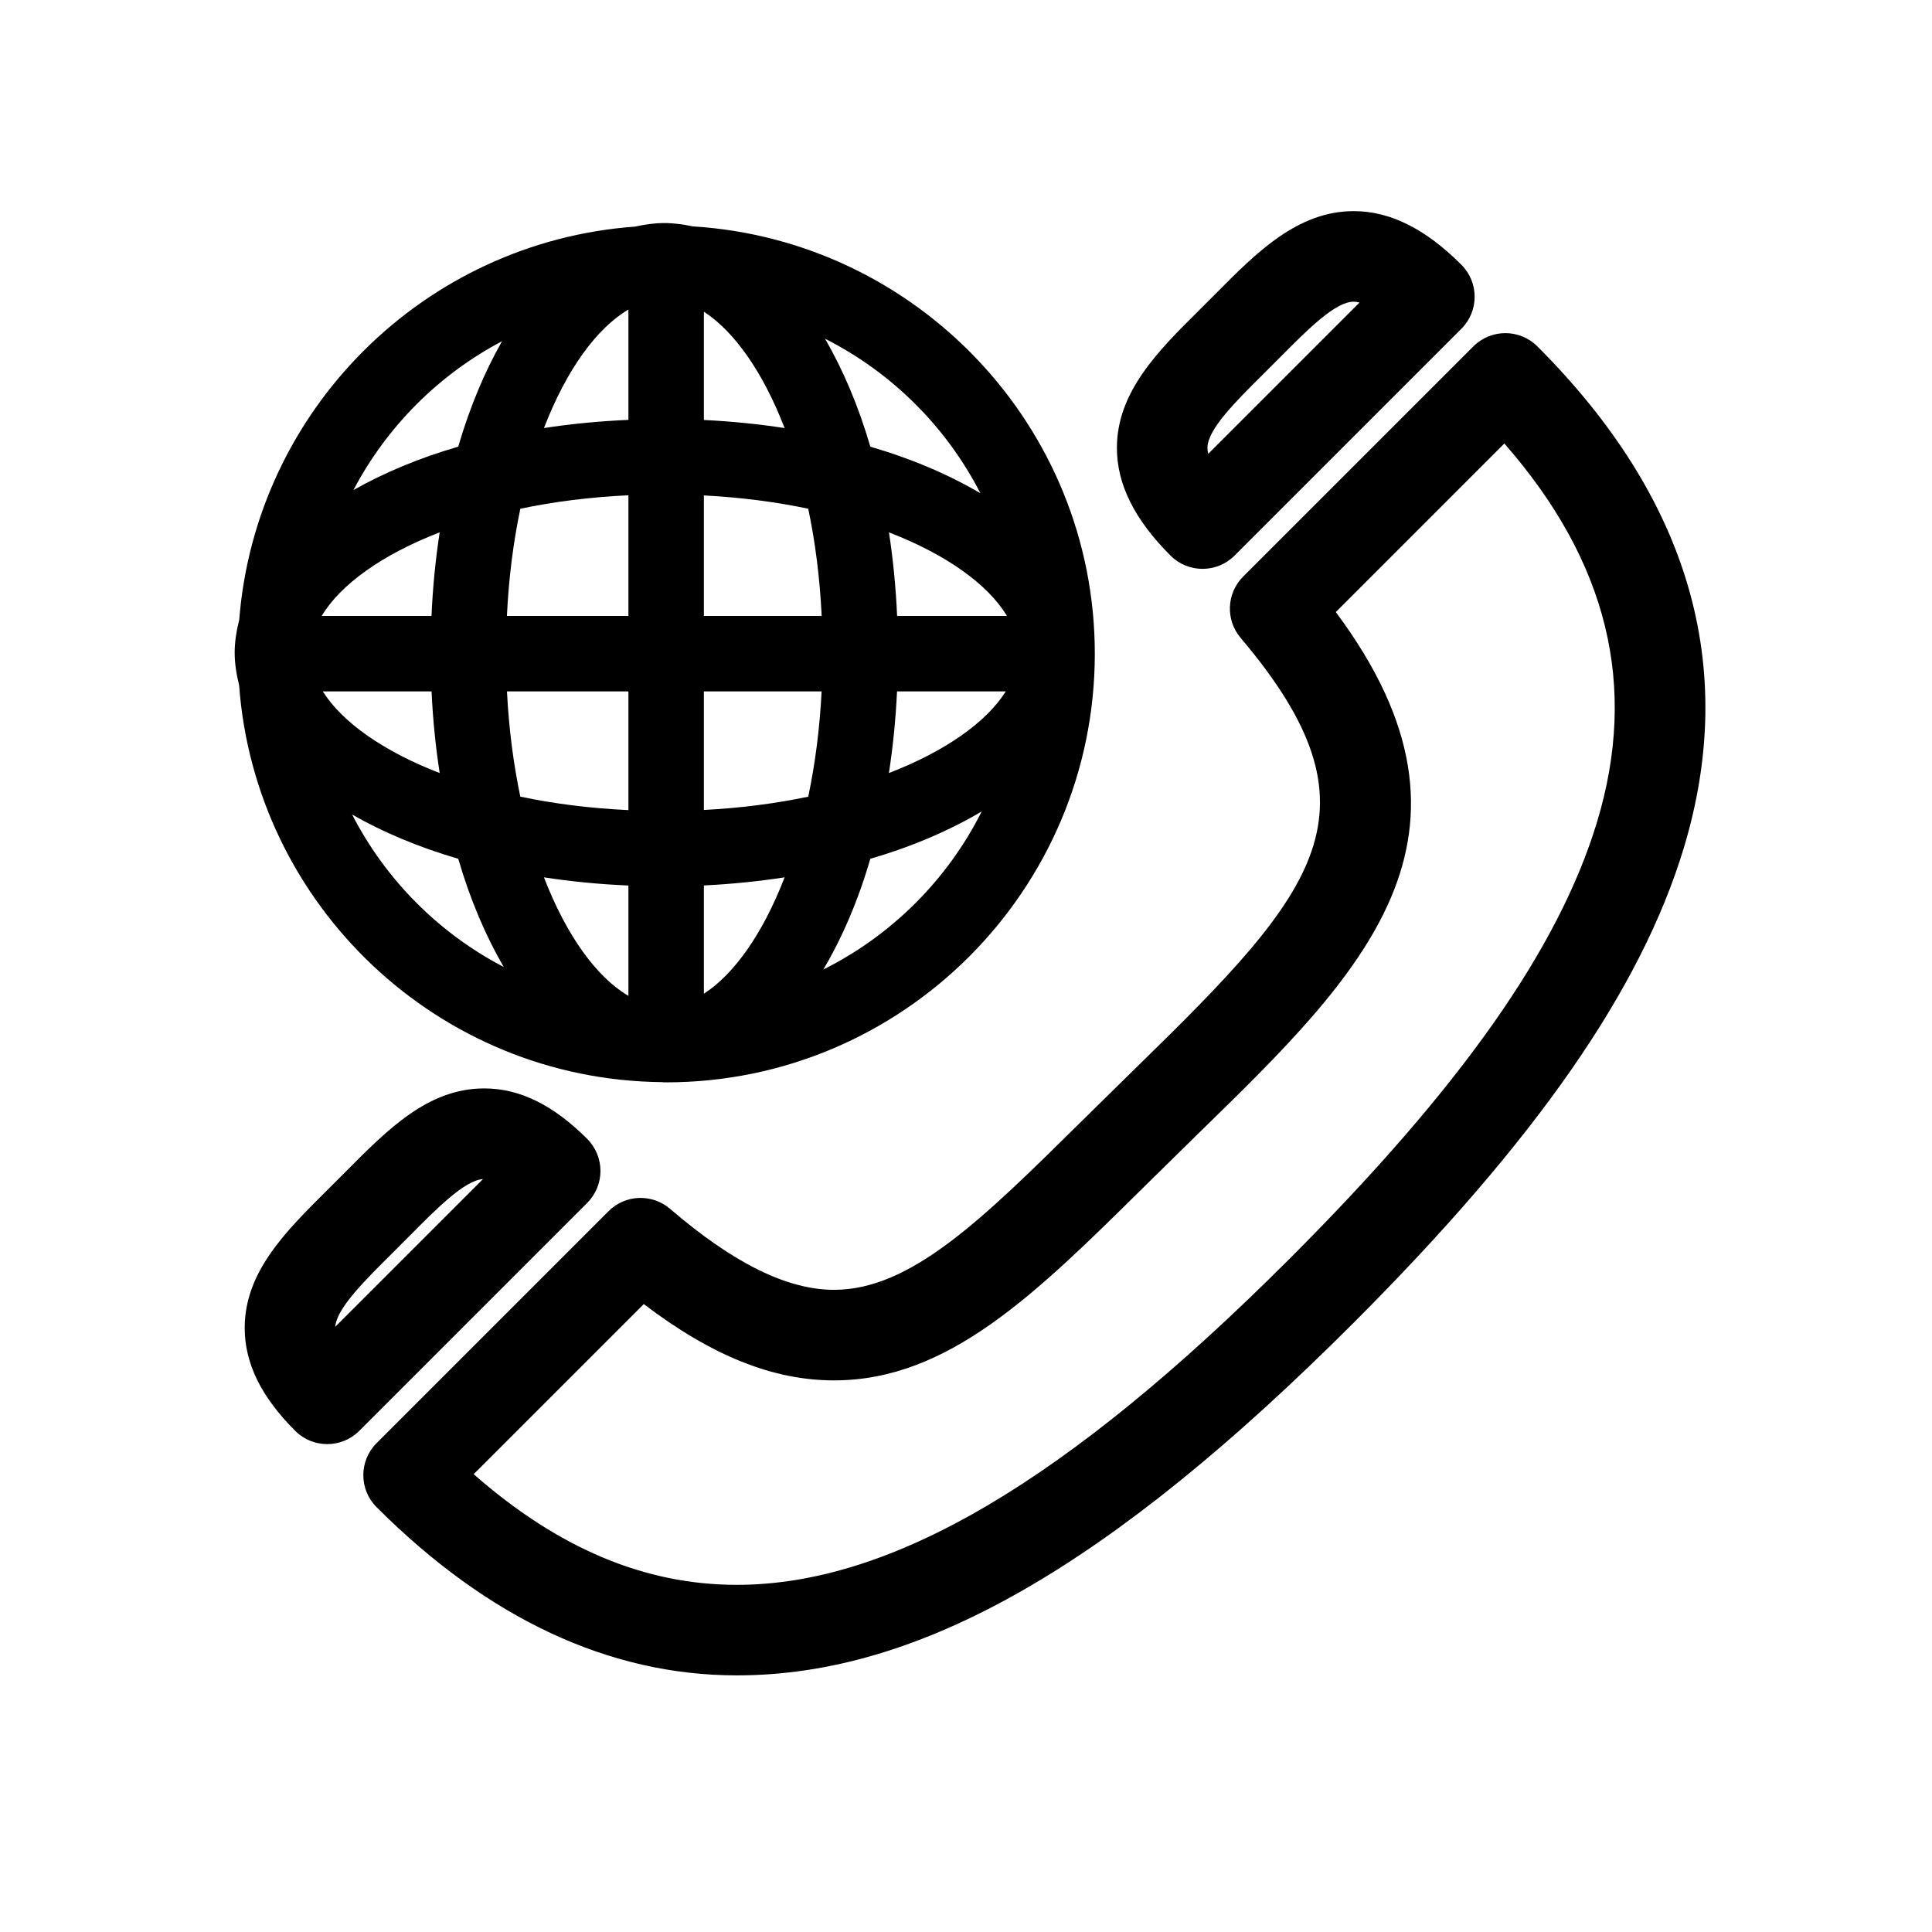 <?xml version="1.0" encoding="iso-8859-1"?>
<!-- Generator: Adobe Illustrator 17.0.2, SVG Export Plug-In . SVG Version: 6.00 Build 0)  -->
<!DOCTYPE svg PUBLIC "-//W3C//DTD SVG 1.1//EN" "http://www.w3.org/Graphics/SVG/1.1/DTD/svg11.dtd">
<svg version="1.1" id="Layer_1" xmlns="http://www.w3.org/2000/svg" xmlns:xlink="http://www.w3.org/1999/xlink" x="0px" y="0px"
	 width="64px" height="64px" viewBox="0 0 64 64" style="enable-background:new 0 0 64 64;" xml:space="preserve">
<g>
	<path d="M21.925,35.847c0.027,0,0.053,0.007,0.08,0.007c0.008,0,0.015-0.002,0.022-0.002c0.013,0,0.026,0.002,0.04,0.002
		c7.83,0,14.2-6.37,14.2-14.2c0-7.532-5.901-13.697-13.321-14.155c-0.309-0.066-0.621-0.11-0.941-0.11
		c-0.33,0-0.652,0.048-0.969,0.118c-6.975,0.505-12.562,6.06-13.111,13.022c-0.089,0.357-0.151,0.72-0.151,1.092
		c0,0.367,0.06,0.725,0.147,1.078C8.456,29.994,14.514,35.773,21.925,35.847z M23.317,32.918v-3.587
		c0.923-0.044,1.815-0.136,2.674-0.268C25.271,30.931,24.316,32.274,23.317,32.918z M23.317,26.831v-3.927h3.9
		c-0.063,1.249-0.218,2.417-0.443,3.487C25.713,26.614,24.555,26.767,23.317,26.831z M29.715,22.904h3.603
		c-0.636,1.009-1.985,1.976-3.872,2.704C29.58,24.74,29.672,23.837,29.715,22.904z M33.356,20.404h-3.638
		c-0.042-0.956-0.134-1.88-0.27-2.769C31.373,18.379,32.737,19.372,33.356,20.404z M27.219,20.404h-3.902v-3.992
		c1.237,0.064,2.396,0.217,3.457,0.44C27.003,17.941,27.158,19.131,27.219,20.404z M23.317,13.913v-3.587
		c0.998,0.644,1.954,1.987,2.674,3.854C25.132,14.049,24.24,13.956,23.317,13.913z M20.817,10.254v3.655
		c-0.966,0.042-1.901,0.133-2.798,0.271C18.77,12.235,19.775,10.865,20.817,10.254z M20.817,16.407v3.997h-4.025
		c0.061-1.273,0.216-2.463,0.445-3.551C18.333,16.622,19.534,16.467,20.817,16.407z M14.294,20.404h-3.638
		c0.619-1.032,1.982-2.025,3.909-2.769C14.428,18.524,14.336,19.448,14.294,20.404z M10.693,22.904h3.603
		c0.043,0.933,0.135,1.836,0.269,2.704C12.678,24.88,11.329,23.913,10.693,22.904z M16.794,22.904h4.023v3.932
		c-1.283-0.06-2.484-0.215-3.581-0.446C17.012,25.321,16.857,24.153,16.794,22.904z M20.817,29.334v3.655
		c-1.043-0.61-2.048-1.981-2.798-3.926C18.917,29.201,19.851,29.293,20.817,29.334z M27.275,32.116
		c0.622-1.052,1.153-2.282,1.556-3.668c1.395-0.406,2.633-0.941,3.69-1.569C31.385,29.142,29.54,30.983,27.275,32.116z
		 M32.477,16.339c-1.048-0.616-2.27-1.142-3.646-1.542c-0.392-1.345-0.903-2.544-1.501-3.577
		C29.54,12.339,31.346,14.134,32.477,16.339z M16.631,11.303c-0.577,1.013-1.07,2.185-1.451,3.493
		c-1.299,0.378-2.463,0.867-3.472,1.438C12.812,14.134,14.532,12.41,16.631,11.303z M15.18,28.448
		c0.393,1.349,0.906,2.55,1.506,3.584c-2.153-1.121-3.911-2.89-5.021-5.049C12.683,27.565,13.862,28.064,15.18,28.448z"/>
	<path d="M48.807,11.475L41.181,19.1c-0.552,0.552-0.588,1.435-0.084,2.03c4.844,5.72,2.587,8.339-3.453,14.229l-1.833,1.801
		c-3.271,3.232-5.634,5.567-8.183,5.567c-1.551,0-3.328-0.877-5.432-2.683c-0.595-0.51-1.483-0.477-2.037,0.078l-7.684,7.684
		c-0.586,0.586-0.586,1.535,0,2.121c3.697,3.697,7.713,5.572,11.936,5.572c6.051,0,12.349-3.599,20.419-11.67
		c6.055-6.055,9.534-11.058,10.949-15.744c1.81-5.994,0.177-11.582-4.851-16.61C50.342,10.889,49.393,10.889,48.807,11.475z
		 M52.907,27.219c-1.266,4.193-4.506,8.798-10.198,14.489C35.347,49.071,29.532,52.5,24.411,52.5c-3.049,0-5.913-1.202-8.72-3.666
		l5.635-5.635c2.261,1.72,4.288,2.528,6.303,2.528c3.782,0,6.655-2.839,10.292-6.434l1.819-1.787c5.374-5.24,10.047-9.8,4.51-17.231
		l5.583-5.584C53.26,18.607,54.265,22.718,52.907,27.219z"/>
	<path d="M39.835,18.844c0.384,0,0.768-0.146,1.061-0.439l7.514-7.514c0.586-0.586,0.586-1.535,0-2.121
		c-1.195-1.195-2.362-1.776-3.568-1.776c-1.856,0-3.22,1.374-4.54,2.703l-0.601,0.601c-1.327,1.318-2.699,2.681-2.702,4.533
		c-0.002,1.208,0.579,2.377,1.776,3.574C39.067,18.698,39.451,18.844,39.835,18.844z M41.815,12.426l0.615-0.615
		c0.887-0.894,1.804-1.817,2.411-1.817c0.061,0,0.126,0.01,0.195,0.028l-5.01,5.01c-0.019-0.07-0.028-0.136-0.028-0.196
		C40,14.229,40.922,13.312,41.815,12.426z"/>
	<path d="M19.891,38.789c0-0.397-0.158-0.779-0.439-1.061c-1.125-1.126-2.24-1.673-3.408-1.673c-1.853,0-3.18,1.336-4.584,2.75
		l-0.604,0.604c-1.412,1.402-2.746,2.728-2.75,4.576c-0.002,1.17,0.545,2.287,1.673,3.414c0.293,0.293,0.677,0.439,1.061,0.439
		s0.768-0.146,1.061-0.439l7.551-7.551C19.732,39.568,19.891,39.186,19.891,38.789z M11.107,43.95
		c0.042-0.604,0.967-1.522,1.862-2.411l0.618-0.619c0.889-0.896,1.808-1.82,2.413-1.862L11.107,43.95z"/>
</g>
</svg>
